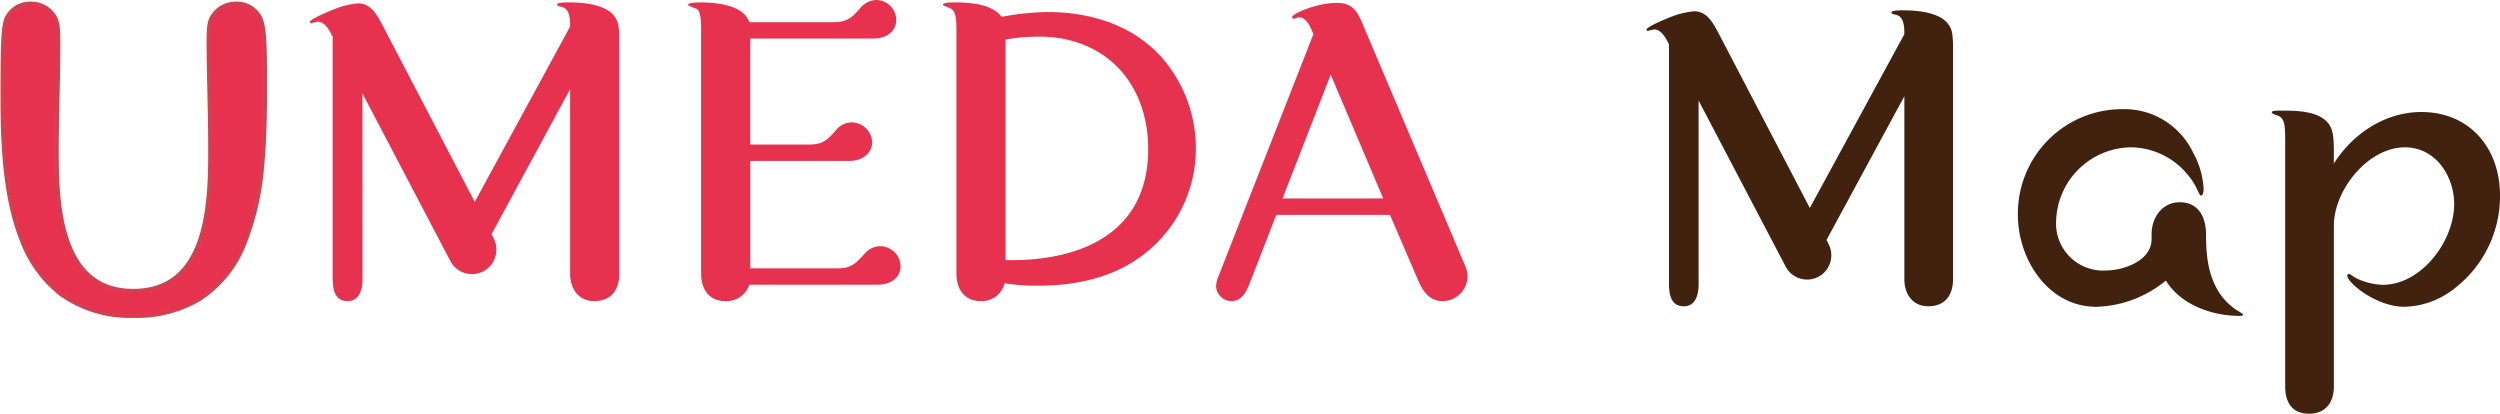 <svg xmlns="http://www.w3.org/2000/svg" xmlns:xlink="http://www.w3.org/1999/xlink" width="375.531" height="62.145" viewBox="0 0 375.531 62.145">
  <defs>
    <clipPath id="clip-path">
      <rect id="長方形_63162" data-name="長方形 63162" width="220.443" height="47.826" fill="#e6324e"/>
    </clipPath>
  </defs>
  <g id="グループ_235621" data-name="グループ 235621" transform="translate(-483 -5750.261)">
    <rect id="長方形_63125" data-name="長方形 63125" width="202.443" height="47.222" transform="translate(508 5750.262)" fill="none"/>
    <path id="パス_30601" data-name="パス 30601" d="M184.576,42.464c0,1.434-.43,3.226-2.224,3.226-2.006,0-2.223-1.936-2.223-3.441V6.326c-.716-1.435-1.362-2.224-2.223-2.224a9.353,9.353,0,0,0-.932.215.19.19,0,0,1-.215-.215c0-.287,1.936-1.219,3.8-1.936a11.961,11.961,0,0,1,3.368-.789c1.936,0,2.869,1.792,3.8,3.586L201.283,30.92l14.2-26.1c0-1.218-.07-2.724-1.362-2.94-.358-.072-.574-.143-.574-.287,0-.287.574-.358,1.794-.358,2.079,0,5.449.287,6.739,2.08.575.787.718,1.362.718,4.015V41.6c0,2.366-1.147,4.087-3.729,4.087-2.366,0-3.586-1.864-3.586-4.087V14.141L203.792,35.725l.288.574a3.617,3.617,0,0,1,.43,1.721,3.634,3.634,0,0,1-6.884,1.649l-13.05-24.881Z" transform="translate(553.574 5750.58)" fill="#40220f"/>
    <path id="パス_30602" data-name="パス 30602" d="M232.867,42.721c-7.243,0-11.761-7.171-11.761-13.767a15.671,15.671,0,0,1,15.561-15.919,11.457,11.457,0,0,1,10.756,6.524A12.539,12.539,0,0,1,249,24.938c0,.287,0,1.075-.43,1.075-.143,0-.358-.574-.789-1.434A10.083,10.083,0,0,0,246.705,23a11.164,11.164,0,0,0-8.6-4.231,11.391,11.391,0,0,0-11.258,11.114,7.057,7.057,0,0,0,7.458,7.386c2.653,0,6.883-1.434,6.883-4.732v-.717c0-2.511,1.577-4.8,4.231-4.8,2.724,0,3.872,2.079,3.943,4.59,0,3.011.215,6.024,1.792,8.677a9.1,9.1,0,0,0,2.941,3.011,5.836,5.836,0,0,1,.86.574c0,.215-.36.215-.574.215-4.087,0-8.82-1.649-11.044-5.306a17.2,17.2,0,0,1-10.468,3.943" transform="translate(565.008 5753.623)" fill="#40220f"/>
    <path id="パス_30603" data-name="パス 30603" d="M273.874,13.421c7.313,0,11.831,5.45,11.831,12.548a17.466,17.466,0,0,1-6.6,13.767,12.622,12.622,0,0,1-7.744,2.941c-4.3,0-8.6-3.658-8.6-4.662a.309.309,0,0,1,.288-.287c.142,0,.644.5,1.5.86a10.012,10.012,0,0,0,3.514.789c5.879,0,10.756-6.6,10.756-12.118,0-4.23-2.8-8.533-7.386-8.533-5.594,0-10.684,6.454-10.684,11.759V54.652c0,2.366-1.219,4.087-3.728,4.087-2.439,0-3.586-1.577-3.586-4.087V17.795c0-2.438-.072-3.513-1.219-3.872-.43-.143-.789-.287-.789-.43,0-.287.5-.287,1.792-.287,2.151,0,5.092.143,6.526,1.721.787.86,1,1.864,1,4.373v1.865c2.8-4.446,7.673-7.744,13.122-7.744" transform="translate(572.827 5753.667)" fill="#40220f"/>
    <rect id="長方形_63126" data-name="長方形 63126" width="128.196" height="60.591" transform="translate(730.336 5751.815)" fill="none"/>
    <rect id="長方形_63127" data-name="長方形 63127" width="350.531" height="62.144" transform="translate(508 5750.261)" fill="none"/>
    <rect id="長方形_63128" data-name="長方形 63128" width="350.531" height="62.144" transform="translate(508 5750.262)" fill="none"/>
    <g id="グループ_235706" data-name="グループ 235706" transform="translate(508 5750.261)">
      <g id="グループ_235711" data-name="グループ 235711" transform="translate(-25)" clip-path="url(#clip-path)">
        <g id="グループ_235710" data-name="グループ 235710" transform="translate(0 -0.001)">
          <g id="グループ_235709" data-name="グループ 235709" clip-path="url(#clip-path)">
            <g id="グループ_235708" data-name="グループ 235708" transform="translate(0 0.001)" style="mix-blend-mode: multiply;isolation: isolate">
              <g id="グループ_235707" data-name="グループ 235707">
                <g id="グループ_235706-2" data-name="グループ 235706" clip-path="url(#clip-path)">
                  <path id="パス_30908" data-name="パス 30908" d="M31.955,2.16A4.12,4.12,0,0,1,35.377.413a3.928,3.928,0,0,1,3.742,2.355c.556,1.594.636,3.646.636,9.571,0,7.977-.08,16.942-3.1,24.158-3.184,7.521-8.913,10.862-16.633,10.862C1.392,47.359.279,27.837.279,14.542c0-8.052.079-10.33.556-11.774A3.928,3.928,0,0,1,4.577.413,4.116,4.116,0,0,1,8,2.16c.557.835.716,1.671.716,4.179,0,5.469-.237,10.938-.237,16.408,0,7.748.4,20.814,11.46,20.814,11.461,0,11.54-13.522,11.54-21.423,0-5.394-.237-10.711-.237-16.1,0-2.431.159-3.115.715-3.874" transform="translate(0.075 0.111)" fill="#e6324e"/>
                  <path id="パス_30909" data-name="パス 30909" d="M44.572,41.895c0,1.447-.434,3.256-2.244,3.256-2.025,0-2.243-1.954-2.243-3.473V5.424c-.722-1.448-1.375-2.244-2.243-2.244A9.438,9.438,0,0,0,36.9,3.4a.192.192,0,0,1-.217-.217c0-.289,1.954-1.23,3.836-1.954a12.071,12.071,0,0,1,3.4-.8c1.954,0,2.9,1.809,3.836,3.619l13.677,26.2L75.76,3.9c0-1.229-.071-2.75-1.375-2.967-.362-.072-.579-.145-.579-.289,0-.289.579-.362,1.81-.362,2.1,0,5.5.289,6.8,2.1.58.795.725,1.375.725,4.052v34.59c0,2.388-1.158,4.124-3.764,4.124-2.388,0-3.619-1.881-3.619-4.124V13.31l-11.8,21.783.291.579a3.651,3.651,0,0,1,.434,1.737,3.668,3.668,0,0,1-6.947,1.664l-13.17-25.11Z" transform="translate(9.883 0.077)" fill="#e6324e"/>
                  <path id="パス_30910" data-name="パス 30910" d="M103.283,3.33c2.026,0,2.822-.724,4.052-2.171A3.167,3.167,0,0,1,109.723,0a3.029,3.029,0,0,1,2.967,2.968c0,1.881-1.663,2.822-3.328,2.822h-18.6v15.92h8.829c2.025,0,2.75-.65,4.051-2.169a3.055,3.055,0,0,1,2.389-1.159,3.094,3.094,0,0,1,3.04,2.967c0,1.883-1.738,2.823-3.4,2.823H90.764V40.307h13.17c1.954,0,2.677-.722,3.98-2.171a3.165,3.165,0,0,1,2.388-1.158,3.094,3.094,0,0,1,3.04,2.967c0,1.883-1.665,2.822-3.4,2.822H90.619A3.611,3.611,0,0,1,87,45.229c-2.388,0-3.618-1.737-3.618-4.126V4.994c0-1.592,0-3.4-.724-3.69S81.428.87,81.428.725c0-.218.652-.362,1.81-.362,2.388,0,6.512.362,7.38,2.967Z" transform="translate(21.937)" fill="#e6324e"/>
                  <path id="パス_30911" data-name="パス 30911" d="M127.357,1.733c6.369,0,12.736,1.954,17.077,6.8a20.713,20.713,0,0,1,5.139,13.677A20.019,20.019,0,0,1,140.527,39c-4.269,2.823-9.48,3.835-14.545,3.835a30.17,30.17,0,0,1-5.139-.362,3.519,3.519,0,0,1-3.618,2.678c-2.461,0-3.619-1.883-3.619-4.126V4.628c0-1.592,0-3.04-.939-3.473-.435-.217-1.087-.363-1.087-.506,0-.289.579-.363,1.809-.363,2.244,0,5.573.217,7.02,2.172a37.756,37.756,0,0,1,6.947-.724M121.857,39c10.856,0,20.552-4.341,20.552-16.643,0-9.914-6.367-16.934-16.426-16.934a29.091,29.091,0,0,0-4.994.434V39Z" transform="translate(30.061 0.077)" fill="#e6324e"/>
                  <path id="パス_30912" data-name="パス 30912" d="M148.892,42.6c-.505,1.23-1.158,2.534-2.676,2.534a2.317,2.317,0,0,1-2.315-2.244,4.362,4.362,0,0,1,.434-1.664L158.517,5.046c-.505-1.3-1.084-2.534-2.171-2.534-.216,0-.65.217-.8.217s-.216-.143-.216-.288c0-.434,3.618-2.1,6.729-2.1,2.6,0,3.184,1.521,4.2,3.981L181.385,40a3.449,3.449,0,0,1,.289,1.447,3.77,3.77,0,0,1-3.763,3.691c-1.883,0-2.9-1.375-3.619-3.04l-4.269-9.914H152.947Zm20.119-12.881-7.888-18.6-7.237,18.6Z" transform="translate(38.768 0.092)" fill="#e6324e"/>
                  <path id="パス_30913" data-name="パス 30913" d="M31.955,2.16A4.12,4.12,0,0,1,35.377.413a3.928,3.928,0,0,1,3.742,2.355c.556,1.594.636,3.646.636,9.571,0,7.977-.08,16.942-3.1,24.158-3.184,7.521-8.913,10.862-16.633,10.862C1.392,47.359.279,27.837.279,14.542c0-8.052.079-10.33.556-11.774A3.928,3.928,0,0,1,4.577.413,4.116,4.116,0,0,1,8,2.16c.557.835.716,1.671.716,4.179,0,5.469-.237,10.938-.237,16.408,0,7.748.4,20.814,11.46,20.814,11.461,0,11.54-13.522,11.54-21.423,0-5.394-.237-10.711-.237-16.1,0-2.431.159-3.115.715-3.874" transform="translate(0.075 0.111)" fill="#e6324e"/>
                  <path id="パス_30914" data-name="パス 30914" d="M31.955,2.16A4.12,4.12,0,0,1,35.377.413a3.928,3.928,0,0,1,3.742,2.355c.556,1.594.636,3.646.636,9.571,0,7.977-.08,16.942-3.1,24.158-3.184,7.521-8.913,10.862-16.633,10.862C1.392,47.359.279,27.837.279,14.542c0-8.052.079-10.33.556-11.774A3.928,3.928,0,0,1,4.577.413,4.116,4.116,0,0,1,8,2.16c.557.835.716,1.671.716,4.179,0,5.469-.237,10.938-.237,16.408,0,7.748.4,20.814,11.46,20.814,11.461,0,11.54-13.522,11.54-21.423,0-5.394-.237-10.711-.237-16.1C31.24,3.6,31.4,2.919,31.955,2.16Z" transform="translate(0.075 0.111)" fill="#e6324e"/>
                  <path id="パス_30914_-_アウトライン" data-name="パス 30914 - アウトライン" d="M4.577.134A4.379,4.379,0,0,1,8.227,2l0,0c.606.908.763,1.8.763,4.334,0,2.737-.06,5.519-.119,8.209s-.119,5.467-.119,8.2c0,4.543.19,9.289,1.566,13.221,1.723,4.922,4.868,7.315,9.615,7.315,4.906,0,8.113-2.472,9.8-7.557C31.2,31.341,31.2,25.8,31.2,22.139c0-2.694-.06-5.415-.119-8.046s-.119-5.359-.119-8.059c0-2.4.151-3.194.767-4.037A4.383,4.383,0,0,1,35.377.134,4.179,4.179,0,0,1,39.384,2.68c.565,1.619.65,3.62.65,9.659,0,4.231-.032,8.363-.419,12.391a40.67,40.67,0,0,1-2.707,11.875,17.823,17.823,0,0,1-6.723,8.379,18.666,18.666,0,0,1-10.167,2.654A18.106,18.106,0,0,1,8.908,44.325a18.73,18.73,0,0,1-6-8.285C.345,29.615,0,21.567,0,14.542,0,6.564.071,4.19.57,2.68A4.179,4.179,0,0,1,4.577.134ZM7.768,2.317A3.828,3.828,0,0,0,4.577.692,3.662,3.662,0,0,0,1.1,2.855C.629,4.279.558,6.757.558,14.542c0,6.972.34,14.955,2.865,21.292C6.438,43.4,11.866,47.08,20.017,47.08c7.863,0,13.373-3.6,16.376-10.692,3.083-7.355,3.083-16.611,3.083-24.049,0-5.966-.081-7.934-.62-9.479A3.662,3.662,0,0,0,35.377.692,3.832,3.832,0,0,0,32.183,2.32l0,0c-.5.688-.661,1.289-.661,3.709,0,2.694.06,5.415.119,8.046s.119,5.359.119,8.059c0,3.7,0,9.292-1.486,13.762a12.424,12.424,0,0,1-3.513,5.636,10.139,10.139,0,0,1-6.82,2.3A9.973,9.973,0,0,1,13.3,41.612a12.3,12.3,0,0,1-3.5-5.46c-1.4-4.011-1.6-8.813-1.6-13.405,0-2.738.06-5.52.119-8.211s.119-5.466.119-8.2C8.435,3.777,8.26,3.056,7.768,2.317Z" transform="translate(0.075 0.111)" fill="#d1404f"/>
                </g>
              </g>
            </g>
          </g>
        </g>
      </g>
    </g>
  </g>
</svg>
